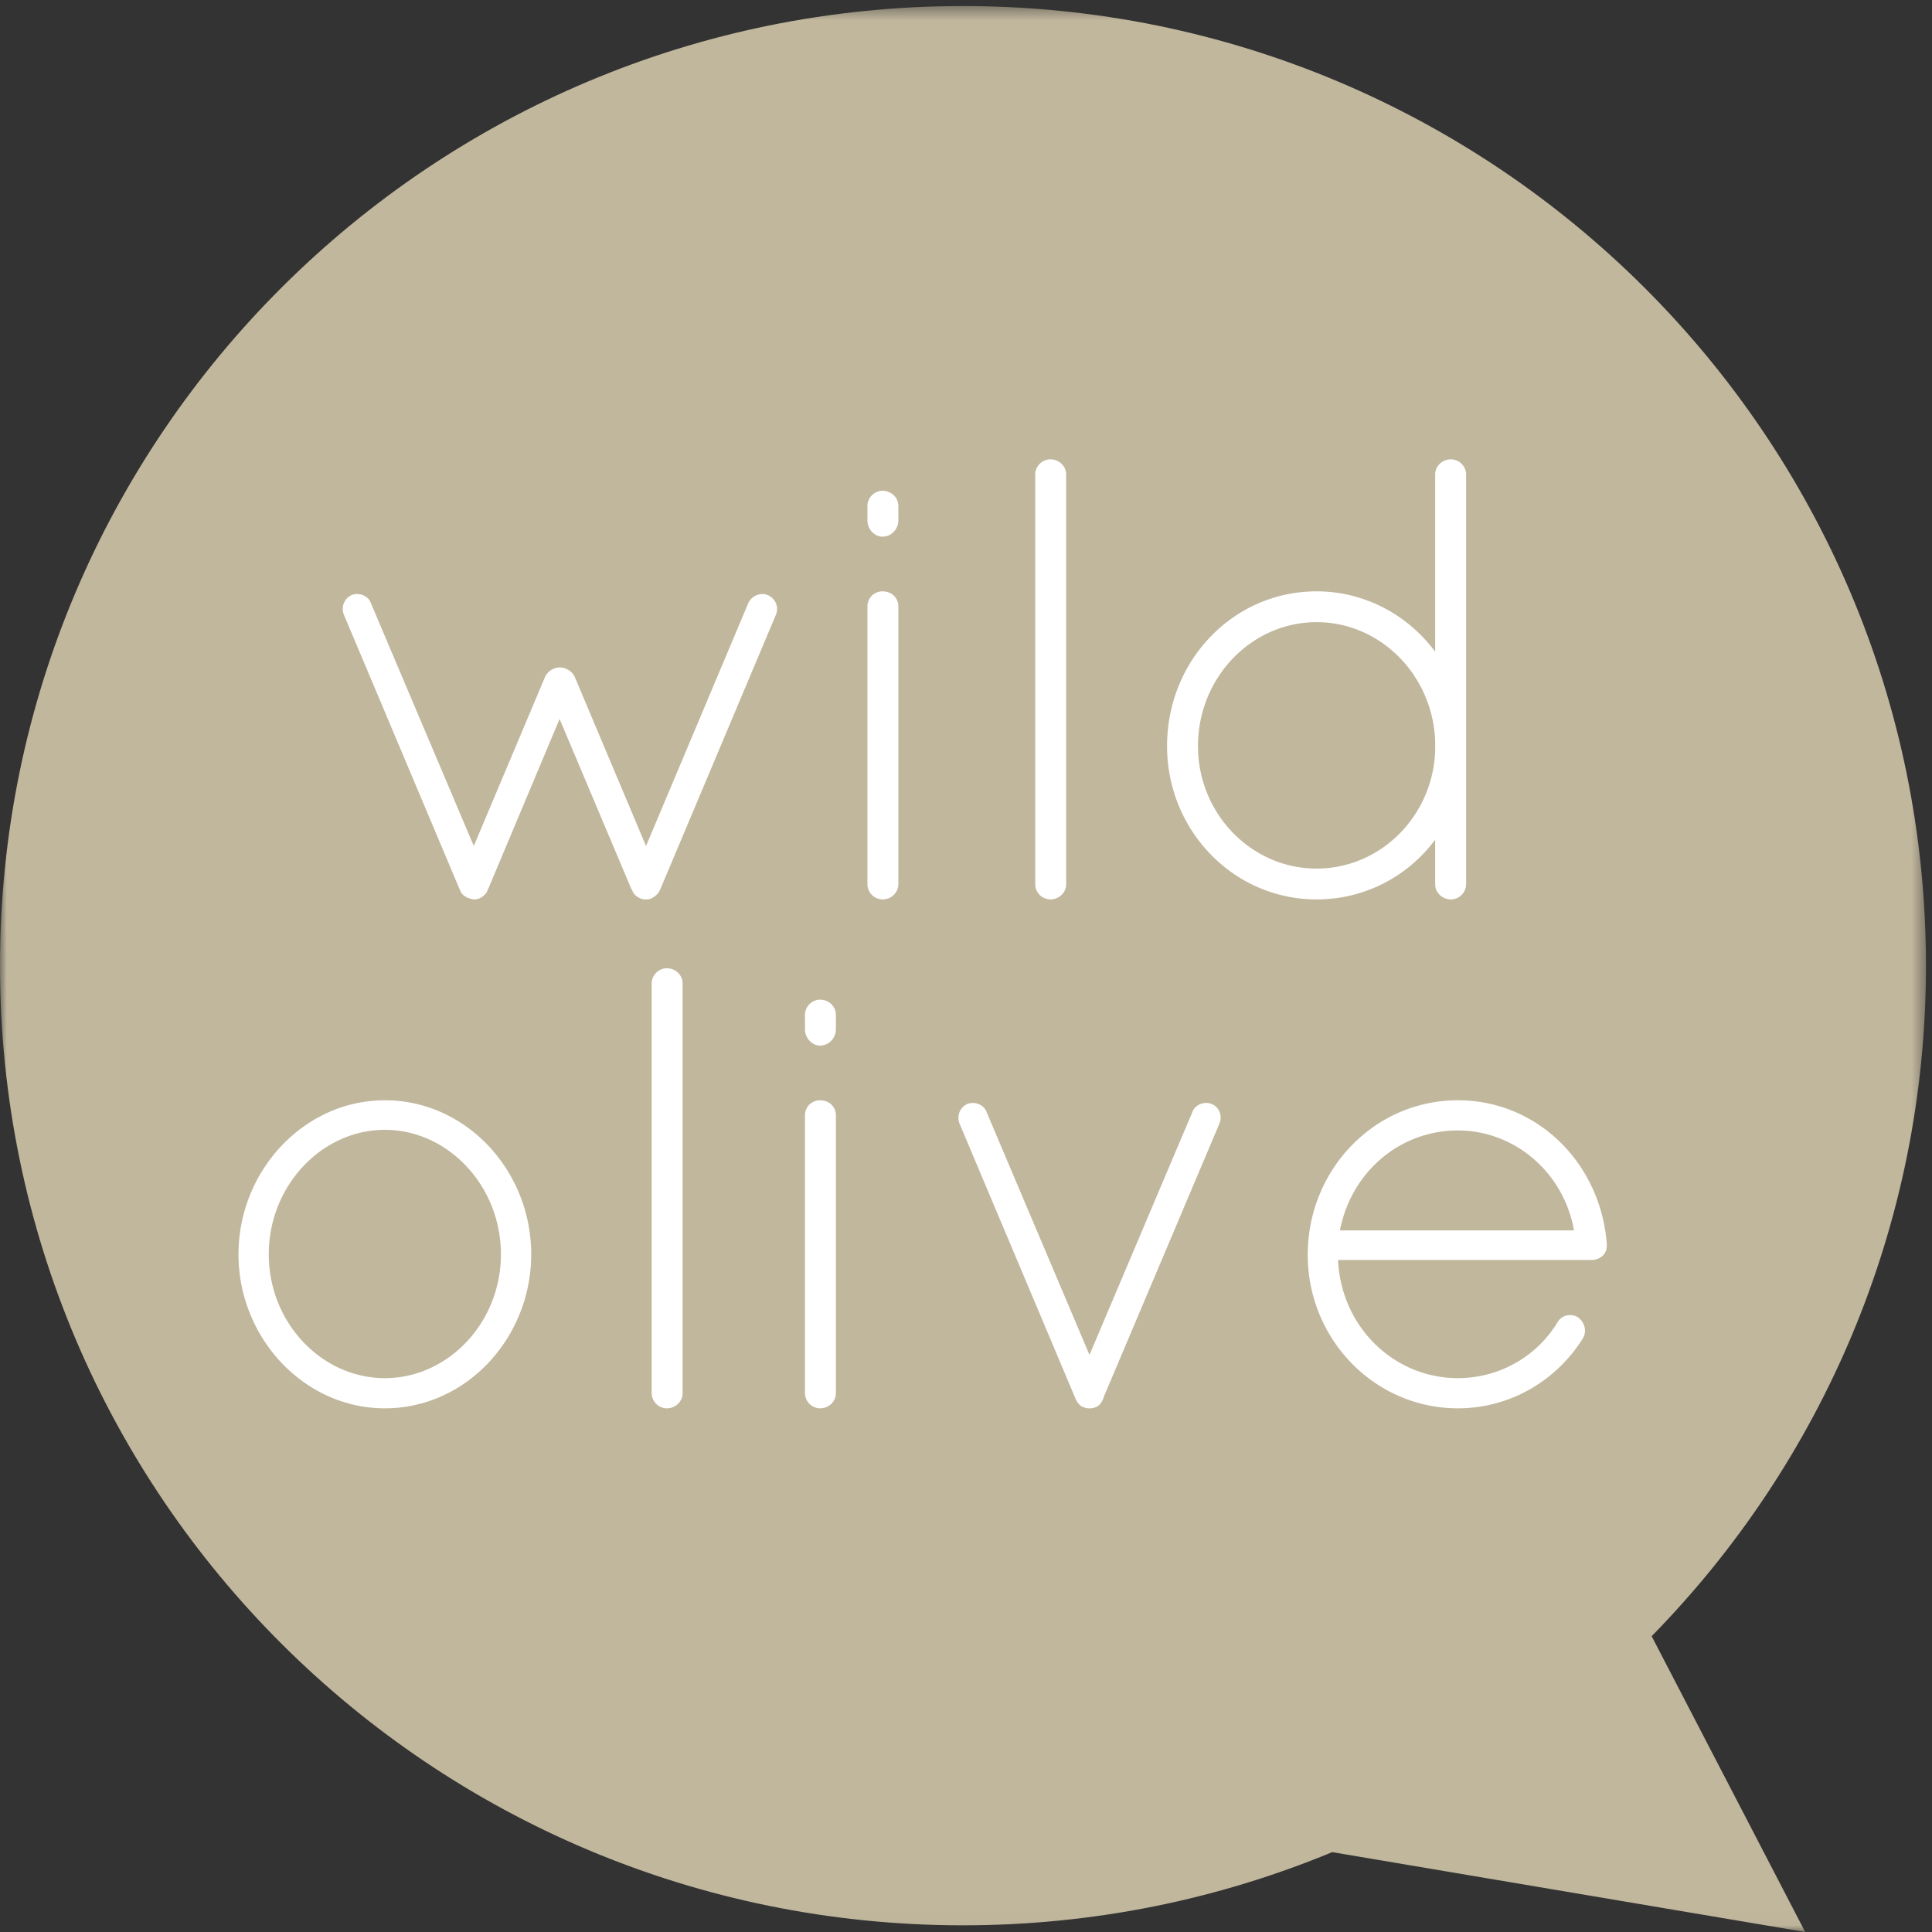 <svg width="142" height="142" viewBox="0 0 142 142" xmlns="http://www.w3.org/2000/svg" xmlns:xlink="http://www.w3.org/1999/xlink"><rect x="0" y="0" width="142" height="142" fill="#333333" stroke="none"/><title>logo</title><defs><path id="a" d="M0 141.971V.444h141.557v141.527z"/></defs><g fill="none" fill-rule="evenodd"><mask id="b" fill="#fff"><use xlink:href="#a"/></mask><path d="M121.394 120.258c12.468-12.717 20.163-30.1 20.163-49.282 0-38.955-31.688-70.532-70.778-70.532C31.687.444 0 32.021 0 70.976c0 38.957 31.687 70.533 70.779 70.533 9.61 0 18.78-1.916 27.138-5.379L132.68 142l-11.285-21.742" fill="#C1B79D" mask="url(#b)"/><path d="M34.267 65.92c-.232-.092-.37-.277-.464-.508l-8.531-20.238a1.124 1.124 0 0 1 .556-1.432c.556-.232 1.252.046 1.437.6l7.558 17.836 5.24-12.43a1.223 1.223 0 0 1 1.066-.693c.464 0 .927.277 1.113.694l5.24 12.43 7.511-17.837c.232-.554.927-.832 1.437-.6.557.23.835.877.603 1.432L48.548 65.32c-.093.23-.232.416-.417.555-.186.138-.372.23-.557.23h-.232c-.37-.046-.788-.323-.88-.693l-.047-.046-5.286-12.521-5.24 12.475s-.046.046-.046.092c-.139.416-.602.694-.974.694-.139 0-.278-.047-.417-.093-.092 0-.139-.046-.185-.092m29.488-21.348c0-.646.51-1.109 1.113-1.109.649 0 1.159.463 1.159 1.11v20.423c0 .6-.51 1.109-1.16 1.109a1.126 1.126 0 0 1-1.112-1.11V44.574zm0-7.393c0-.6.51-1.109 1.113-1.109.649 0 1.159.508 1.159 1.11v1.062c0 .647-.51 1.201-1.16 1.201-.602 0-1.112-.554-1.112-1.2V37.18zm12.333-2.31c0-.6.51-1.109 1.113-1.109.65 0 1.16.508 1.16 1.11v30.126c0 .6-.51 1.109-1.16 1.109a1.126 1.126 0 0 1-1.113-1.11V34.87m29.396 20.33v-.738c-.186-4.852-4.034-8.734-8.717-8.734-4.776 0-8.717 4.066-8.717 9.103 0 4.99 3.941 9.01 8.717 9.01 4.683 0 8.531-3.834 8.717-8.64zm0 6.516c-1.994 2.68-5.147 4.39-8.717 4.39-6.12 0-10.989-5.083-10.989-11.275 0-6.284 4.869-11.367 10.99-11.367 3.57 0 6.722 1.756 8.716 4.436V34.87c0-.6.51-1.109 1.159-1.109.603 0 1.113.508 1.113 1.11v30.126c0 .6-.51 1.109-1.113 1.109-.649 0-1.16-.509-1.16-1.11v-3.28zm-77.198 39.576c4.636 0 8.531-4.066 8.531-9.103 0-5.036-3.895-9.148-8.531-9.148-4.637 0-8.532 4.112-8.532 9.148 0 5.037 3.895 9.103 8.532 9.103zm0-20.423c5.98 0 10.757 5.175 10.757 11.32 0 6.146-4.776 11.321-10.757 11.321-5.935 0-10.757-5.175-10.757-11.32 0-6.146 4.822-11.32 10.757-11.32zm19.612-8.595c0-.6.51-1.108 1.113-1.108.65 0 1.159.508 1.159 1.108v30.127c0 .601-.51 1.11-1.159 1.11a1.126 1.126 0 0 1-1.113-1.11V72.274m11.267 9.704c0-.647.51-1.109 1.113-1.109.649 0 1.159.462 1.159 1.109V102.4c0 .601-.51 1.11-1.16 1.11a1.126 1.126 0 0 1-1.112-1.11V81.978zm0-7.393c0-.601.51-1.11 1.113-1.11.649 0 1.159.509 1.159 1.11v1.063c0 .646-.51 1.201-1.16 1.201-.602 0-1.112-.555-1.112-1.201v-1.063zm20.262 28.74c-.14-.138-.279-.277-.371-.508L70.524 82.58a1.125 1.125 0 0 1 .557-1.433c.556-.231 1.251.047 1.437.6l7.558 17.837 7.557-17.836c.186-.554.881-.832 1.437-.601.557.231.79.878.557 1.433l-8.485 20.053c-.046.185-.139.37-.278.555-.185.23-.51.323-.742.323-.139 0-.232 0-.37-.046-.047 0-.047 0-.093-.047-.093 0-.14-.045-.232-.092m19.055-12.893h17.203c-.742-4.25-4.359-7.346-8.532-7.346-4.266 0-7.836 3.049-8.671 7.346zm-2.365 1.803c0-6.285 4.916-11.367 11.036-11.367 5.842 0 10.479 4.62 10.943 10.535v.185c0 .6-.51 1.016-1.113 1.016h-18.64c.232 4.945 4.127 8.687 8.81 8.687 3.014 0 5.796-1.57 7.326-4.112.325-.555 1.02-.647 1.483-.37.511.37.696 1.016.371 1.57-1.947 3.097-5.331 5.13-9.18 5.13-6.12 0-11.036-5.083-11.036-11.274z" fill="#FFF"/></g></svg>